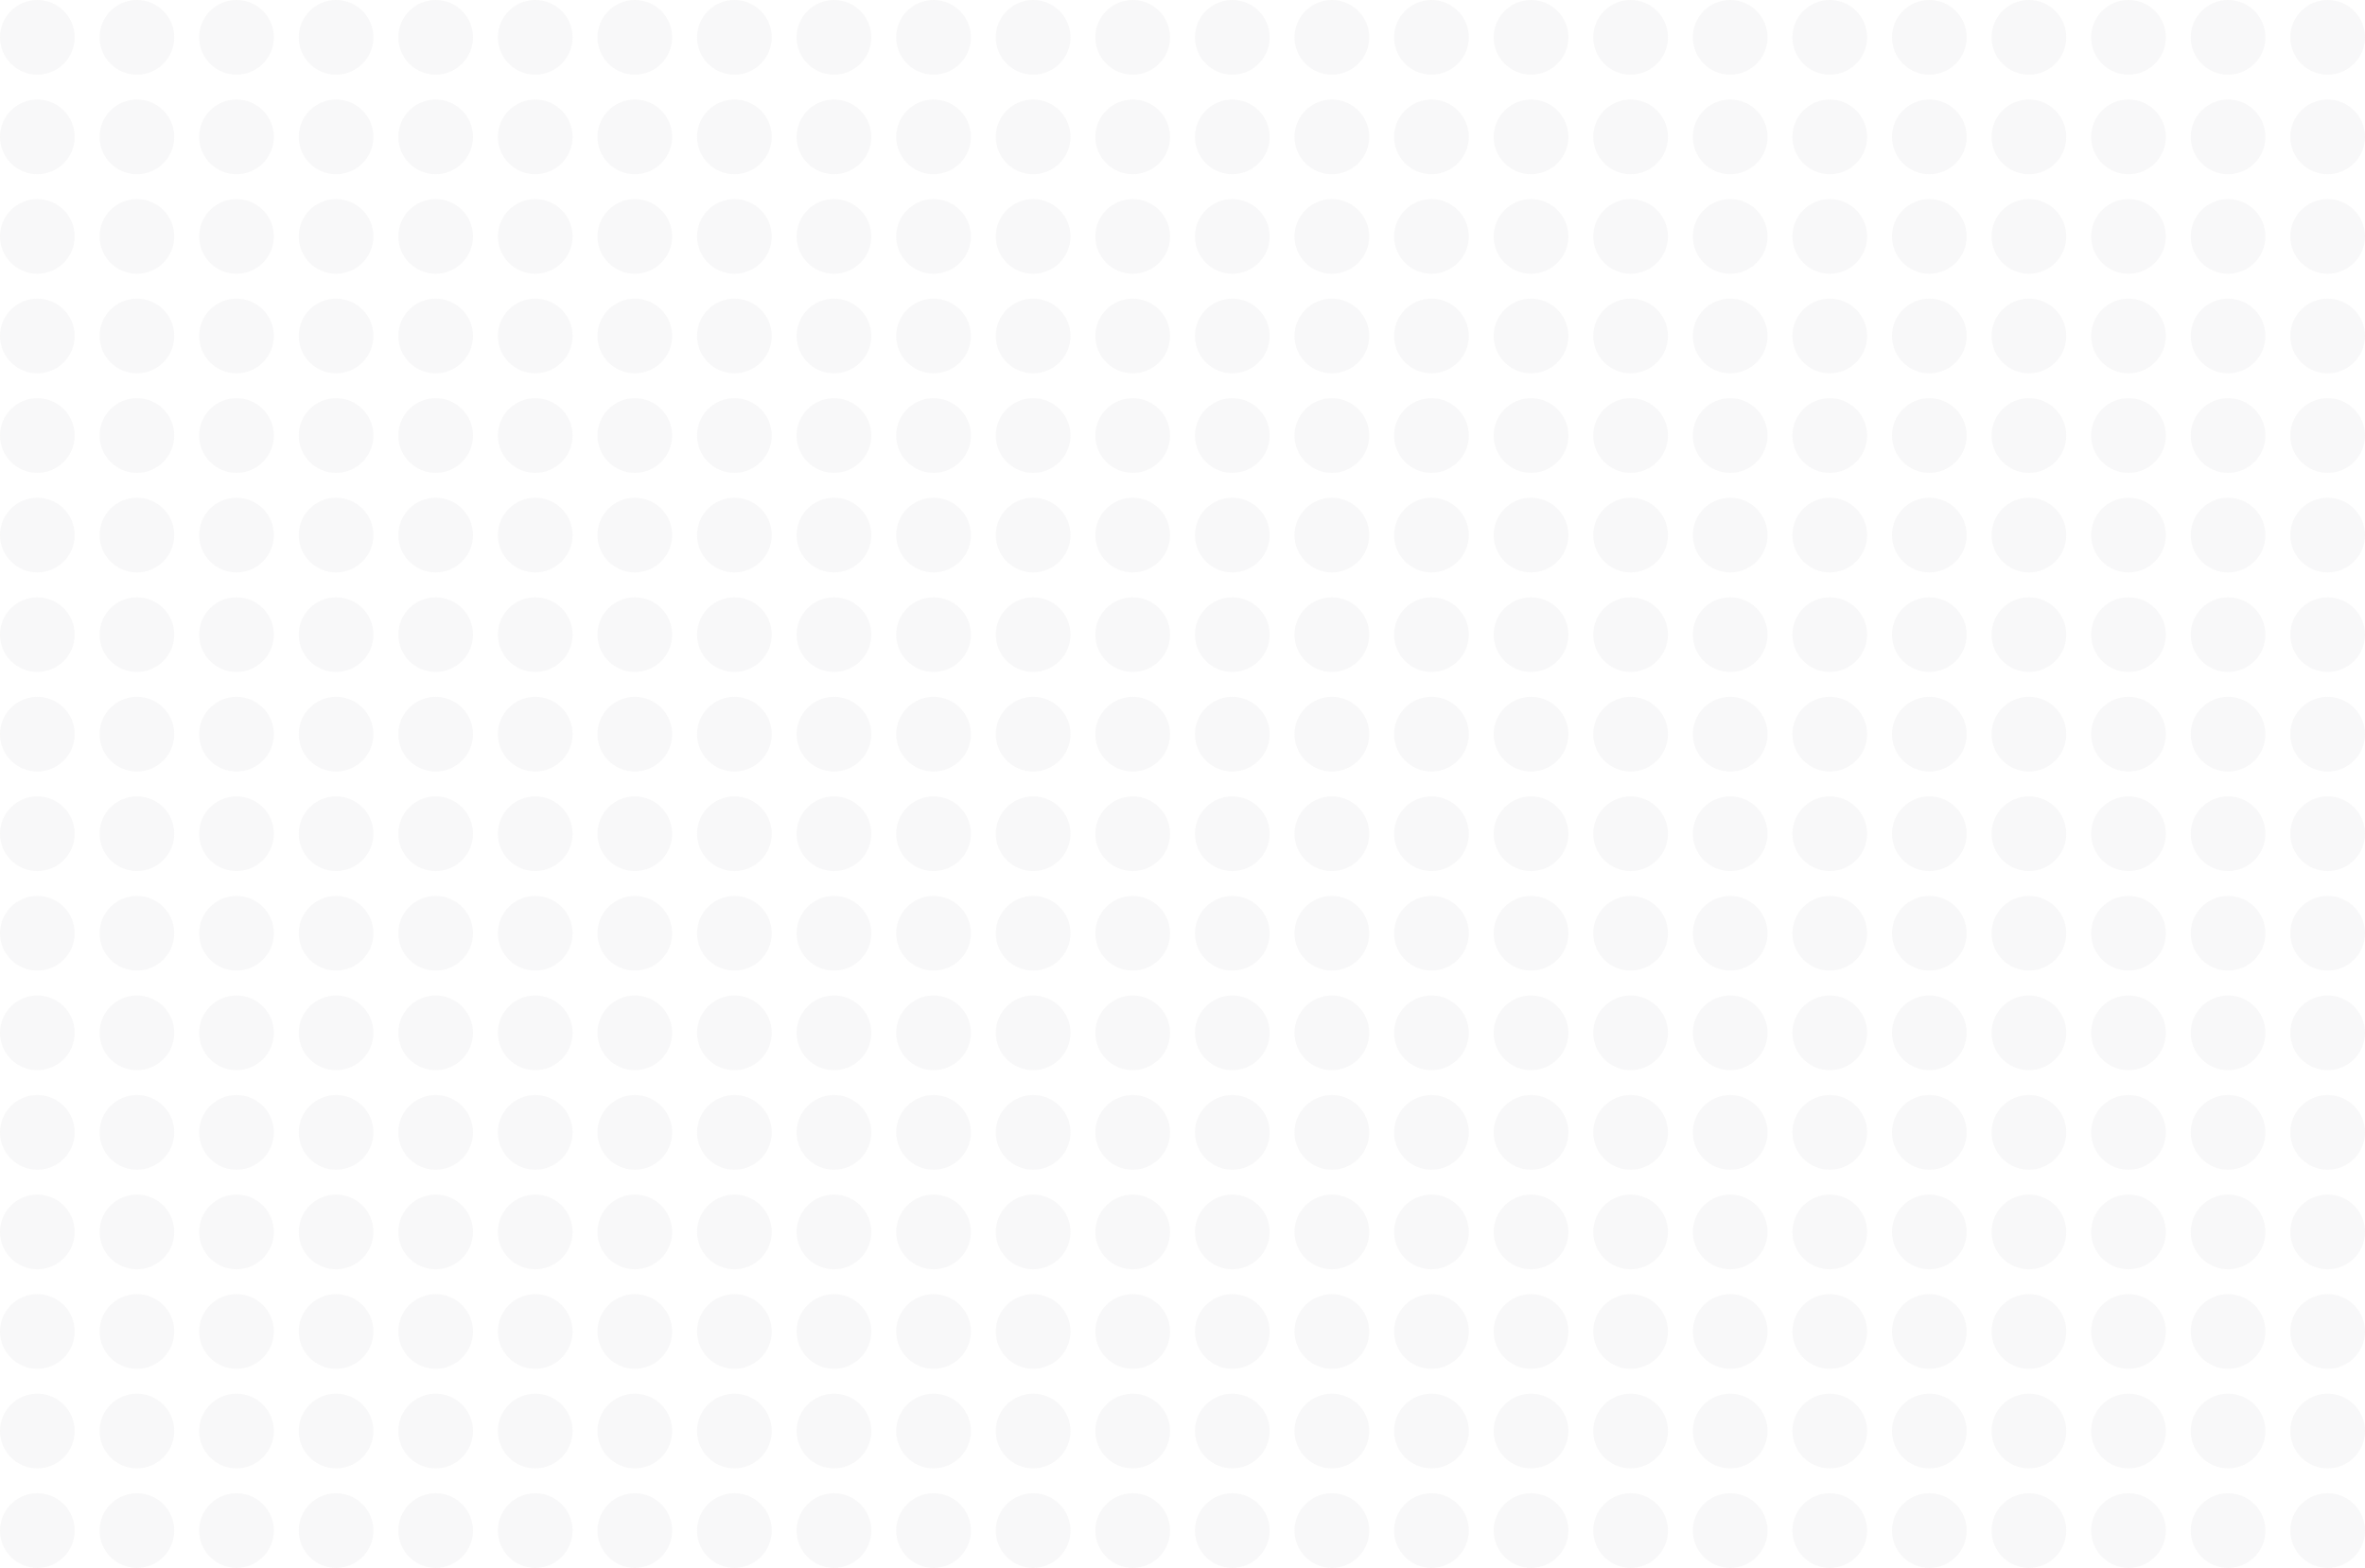 <svg width="380" height="252" viewBox="0 0 380 252" fill="none" xmlns="http://www.w3.org/2000/svg">
<g opacity="0.05">
<circle cx="6" cy="6" r="6" fill="#6D6A75"/>
<circle cx="6" cy="70" r="6" fill="#6D6A75"/>
<circle cx="6" cy="38" r="6" fill="#6D6A75"/>
<circle cx="6" cy="102" r="6" fill="#6D6A75"/>
<circle cx="6" cy="22" r="6" fill="#6D6A75"/>
<circle cx="6" cy="86" r="6" fill="#6D6A75"/>
<circle cx="6" cy="54" r="6" fill="#6D6A75"/>
<circle cx="6" cy="118" r="6" fill="#6D6A75"/>
<circle cx="198" cy="6" r="6" fill="#6D6A75"/>
<circle cx="198" cy="70" r="6" fill="#6D6A75"/>
<circle cx="198" cy="38" r="6" fill="#6D6A75"/>
<circle cx="198" cy="102" r="6" fill="#6D6A75"/>
<circle cx="198" cy="22" r="6" fill="#6D6A75"/>
<circle cx="198" cy="86" r="6" fill="#6D6A75"/>
<circle cx="198" cy="54" r="6" fill="#6D6A75"/>
<circle cx="198" cy="118" r="6" fill="#6D6A75"/>
<circle cx="102" cy="6" r="6" fill="#6D6A75"/>
<circle cx="102" cy="70" r="6" fill="#6D6A75"/>
<circle cx="102" cy="38" r="6" fill="#6D6A75"/>
<circle cx="102" cy="102" r="6" fill="#6D6A75"/>
<circle cx="102" cy="22" r="6" fill="#6D6A75"/>
<circle cx="102" cy="86" r="6" fill="#6D6A75"/>
<circle cx="102" cy="54" r="6" fill="#6D6A75"/>
<circle cx="102" cy="118" r="6" fill="#6D6A75"/>
<circle cx="294" cy="6" r="6" fill="#6D6A75"/>
<circle cx="294" cy="70" r="6" fill="#6D6A75"/>
<circle cx="294" cy="38" r="6" fill="#6D6A75"/>
<circle cx="294" cy="102" r="6" fill="#6D6A75"/>
<circle cx="294" cy="22" r="6" fill="#6D6A75"/>
<circle cx="294" cy="86" r="6" fill="#6D6A75"/>
<circle cx="294" cy="54" r="6" fill="#6D6A75"/>
<circle cx="294" cy="118" r="6" fill="#6D6A75"/>
<circle cx="54" cy="6" r="6" fill="#6D6A75"/>
<circle cx="54" cy="70" r="6" fill="#6D6A75"/>
<circle cx="54" cy="38" r="6" fill="#6D6A75"/>
<circle cx="54" cy="102" r="6" fill="#6D6A75"/>
<circle cx="54" cy="22" r="6" fill="#6D6A75"/>
<circle cx="54" cy="86" r="6" fill="#6D6A75"/>
<circle cx="54" cy="54" r="6" fill="#6D6A75"/>
<circle cx="54" cy="118" r="6" fill="#6D6A75"/>
<circle cx="246" cy="6" r="6" fill="#6D6A75"/>
<circle cx="246" cy="70" r="6" fill="#6D6A75"/>
<circle cx="246" cy="38" r="6" fill="#6D6A75"/>
<circle cx="246" cy="102" r="6" fill="#6D6A75"/>
<circle cx="246" cy="22" r="6" fill="#6D6A75"/>
<circle cx="246" cy="86" r="6" fill="#6D6A75"/>
<circle cx="246" cy="54" r="6" fill="#6D6A75"/>
<circle cx="246" cy="118" r="6" fill="#6D6A75"/>
<circle cx="150" cy="6" r="6" fill="#6D6A75"/>
<circle cx="150" cy="70" r="6" fill="#6D6A75"/>
<circle cx="150" cy="38" r="6" fill="#6D6A75"/>
<circle cx="150" cy="102" r="6" fill="#6D6A75"/>
<circle cx="150" cy="22" r="6" fill="#6D6A75"/>
<circle cx="150" cy="86" r="6" fill="#6D6A75"/>
<circle cx="150" cy="54" r="6" fill="#6D6A75"/>
<circle cx="150" cy="118" r="6" fill="#6D6A75"/>
<circle cx="342" cy="6" r="6" fill="#6D6A75"/>
<circle cx="342" cy="70" r="6" fill="#6D6A75"/>
<circle cx="342" cy="38" r="6" fill="#6D6A75"/>
<circle cx="342" cy="102" r="6" fill="#6D6A75"/>
<circle cx="342" cy="22" r="6" fill="#6D6A75"/>
<circle cx="342" cy="86" r="6" fill="#6D6A75"/>
<circle cx="342" cy="54" r="6" fill="#6D6A75"/>
<circle cx="342" cy="118" r="6" fill="#6D6A75"/>
<circle cx="22" cy="6" r="6" fill="#6D6A75"/>
<circle cx="22" cy="70" r="6" fill="#6D6A75"/>
<circle cx="22" cy="38" r="6" fill="#6D6A75"/>
<circle cx="22" cy="102" r="6" fill="#6D6A75"/>
<circle cx="22" cy="22" r="6" fill="#6D6A75"/>
<circle cx="22" cy="86" r="6" fill="#6D6A75"/>
<circle cx="22" cy="54" r="6" fill="#6D6A75"/>
<circle cx="22" cy="118" r="6" fill="#6D6A75"/>
<circle cx="214" cy="6" r="6" fill="#6D6A75"/>
<circle cx="214" cy="70" r="6" fill="#6D6A75"/>
<circle cx="214" cy="38" r="6" fill="#6D6A75"/>
<circle cx="214" cy="102" r="6" fill="#6D6A75"/>
<circle cx="214" cy="22" r="6" fill="#6D6A75"/>
<circle cx="214" cy="86" r="6" fill="#6D6A75"/>
<circle cx="214" cy="54" r="6" fill="#6D6A75"/>
<circle cx="214" cy="118" r="6" fill="#6D6A75"/>
<circle cx="118" cy="6" r="6" fill="#6D6A75"/>
<circle cx="118" cy="70" r="6" fill="#6D6A75"/>
<circle cx="118" cy="38" r="6" fill="#6D6A75"/>
<circle cx="118" cy="102" r="6" fill="#6D6A75"/>
<circle cx="118" cy="22" r="6" fill="#6D6A75"/>
<circle cx="118" cy="86" r="6" fill="#6D6A75"/>
<circle cx="118" cy="54" r="6" fill="#6D6A75"/>
<circle cx="118" cy="118" r="6" fill="#6D6A75"/>
<circle cx="310" cy="6" r="6" fill="#6D6A75"/>
<circle cx="310" cy="70" r="6" fill="#6D6A75"/>
<circle cx="310" cy="38" r="6" fill="#6D6A75"/>
<circle cx="310" cy="102" r="6" fill="#6D6A75"/>
<circle cx="310" cy="22" r="6" fill="#6D6A75"/>
<circle cx="310" cy="86" r="6" fill="#6D6A75"/>
<circle cx="310" cy="54" r="6" fill="#6D6A75"/>
<circle cx="310" cy="118" r="6" fill="#6D6A75"/>
<circle cx="70" cy="6" r="6" fill="#6D6A75"/>
<circle cx="70" cy="70" r="6" fill="#6D6A75"/>
<circle cx="70" cy="38" r="6" fill="#6D6A75"/>
<circle cx="70" cy="102" r="6" fill="#6D6A75"/>
<circle cx="70" cy="22" r="6" fill="#6D6A75"/>
<circle cx="70" cy="86" r="6" fill="#6D6A75"/>
<circle cx="70" cy="54" r="6" fill="#6D6A75"/>
<circle cx="70" cy="118" r="6" fill="#6D6A75"/>
<circle cx="262" cy="6" r="6" fill="#6D6A75"/>
<circle cx="262" cy="70" r="6" fill="#6D6A75"/>
<circle cx="262" cy="38" r="6" fill="#6D6A75"/>
<circle cx="262" cy="102" r="6" fill="#6D6A75"/>
<circle cx="262" cy="22" r="6" fill="#6D6A75"/>
<circle cx="262" cy="86" r="6" fill="#6D6A75"/>
<circle cx="262" cy="54" r="6" fill="#6D6A75"/>
<circle cx="262" cy="118" r="6" fill="#6D6A75"/>
<circle cx="166" cy="6" r="6" fill="#6D6A75"/>
<circle cx="166" cy="70" r="6" fill="#6D6A75"/>
<circle cx="166" cy="38" r="6" fill="#6D6A75"/>
<circle cx="166" cy="102" r="6" fill="#6D6A75"/>
<circle cx="166" cy="22" r="6" fill="#6D6A75"/>
<circle cx="166" cy="86" r="6" fill="#6D6A75"/>
<circle cx="166" cy="54" r="6" fill="#6D6A75"/>
<circle cx="166" cy="118" r="6" fill="#6D6A75"/>
<circle cx="358" cy="6" r="6" fill="#6D6A75"/>
<circle cx="358" cy="70" r="6" fill="#6D6A75"/>
<circle cx="358" cy="38" r="6" fill="#6D6A75"/>
<circle cx="358" cy="102" r="6" fill="#6D6A75"/>
<circle cx="358" cy="22" r="6" fill="#6D6A75"/>
<circle cx="358" cy="86" r="6" fill="#6D6A75"/>
<circle cx="358" cy="54" r="6" fill="#6D6A75"/>
<circle cx="358" cy="118" r="6" fill="#6D6A75"/>
<circle cx="38" cy="6" r="6" fill="#6D6A75"/>
<circle cx="38" cy="70" r="6" fill="#6D6A75"/>
<circle cx="38" cy="38" r="6" fill="#6D6A75"/>
<circle cx="38" cy="102" r="6" fill="#6D6A75"/>
<circle cx="38" cy="22" r="6" fill="#6D6A75"/>
<circle cx="38" cy="86" r="6" fill="#6D6A75"/>
<circle cx="38" cy="54" r="6" fill="#6D6A75"/>
<circle cx="38" cy="118" r="6" fill="#6D6A75"/>
<circle cx="230" cy="6" r="6" fill="#6D6A75"/>
<circle cx="230" cy="70" r="6" fill="#6D6A75"/>
<circle cx="230" cy="38" r="6" fill="#6D6A75"/>
<circle cx="230" cy="102" r="6" fill="#6D6A75"/>
<circle cx="230" cy="22" r="6" fill="#6D6A75"/>
<circle cx="230" cy="86" r="6" fill="#6D6A75"/>
<circle cx="230" cy="54" r="6" fill="#6D6A75"/>
<circle cx="230" cy="118" r="6" fill="#6D6A75"/>
<circle cx="134" cy="6" r="6" fill="#6D6A75"/>
<circle cx="134" cy="70" r="6" fill="#6D6A75"/>
<circle cx="134" cy="38" r="6" fill="#6D6A75"/>
<circle cx="134" cy="102" r="6" fill="#6D6A75"/>
<circle cx="134" cy="22" r="6" fill="#6D6A75"/>
<circle cx="134" cy="86" r="6" fill="#6D6A75"/>
<circle cx="134" cy="54" r="6" fill="#6D6A75"/>
<circle cx="134" cy="118" r="6" fill="#6D6A75"/>
<circle cx="326" cy="6" r="6" fill="#6D6A75"/>
<circle cx="326" cy="70" r="6" fill="#6D6A75"/>
<circle cx="326" cy="38" r="6" fill="#6D6A75"/>
<circle cx="326" cy="102" r="6" fill="#6D6A75"/>
<circle cx="326" cy="22" r="6" fill="#6D6A75"/>
<circle cx="326" cy="86" r="6" fill="#6D6A75"/>
<circle cx="326" cy="54" r="6" fill="#6D6A75"/>
<circle cx="326" cy="118" r="6" fill="#6D6A75"/>
<circle cx="86" cy="6" r="6" fill="#6D6A75"/>
<circle cx="86" cy="70" r="6" fill="#6D6A75"/>
<circle cx="86" cy="38" r="6" fill="#6D6A75"/>
<circle cx="86" cy="102" r="6" fill="#6D6A75"/>
<circle cx="86" cy="22" r="6" fill="#6D6A75"/>
<circle cx="86" cy="86" r="6" fill="#6D6A75"/>
<circle cx="86" cy="54" r="6" fill="#6D6A75"/>
<circle cx="86" cy="118" r="6" fill="#6D6A75"/>
<circle cx="278" cy="6" r="6" fill="#6D6A75"/>
<circle cx="278" cy="70" r="6" fill="#6D6A75"/>
<circle cx="278" cy="38" r="6" fill="#6D6A75"/>
<circle cx="278" cy="102" r="6" fill="#6D6A75"/>
<circle cx="278" cy="22" r="6" fill="#6D6A75"/>
<circle cx="278" cy="86" r="6" fill="#6D6A75"/>
<circle cx="278" cy="54" r="6" fill="#6D6A75"/>
<circle cx="278" cy="118" r="6" fill="#6D6A75"/>
<circle cx="182" cy="6" r="6" fill="#6D6A75"/>
<circle cx="182" cy="70" r="6" fill="#6D6A75"/>
<circle cx="182" cy="38" r="6" fill="#6D6A75"/>
<circle cx="182" cy="102" r="6" fill="#6D6A75"/>
<circle cx="182" cy="22" r="6" fill="#6D6A75"/>
<circle cx="182" cy="86" r="6" fill="#6D6A75"/>
<circle cx="182" cy="54" r="6" fill="#6D6A75"/>
<circle cx="182" cy="118" r="6" fill="#6D6A75"/>
<circle cx="374" cy="6" r="6" fill="#6D6A75"/>
<circle cx="374" cy="70" r="6" fill="#6D6A75"/>
<circle cx="374" cy="38" r="6" fill="#6D6A75"/>
<circle cx="374" cy="102" r="6" fill="#6D6A75"/>
<circle cx="374" cy="22" r="6" fill="#6D6A75"/>
<circle cx="374" cy="86" r="6" fill="#6D6A75"/>
<circle cx="374" cy="54" r="6" fill="#6D6A75"/>
<circle cx="374" cy="118" r="6" fill="#6D6A75"/>
</g>
<g opacity="0.05">
<circle cx="6" cy="134" r="6" fill="#6D6A75"/>
<circle cx="6" cy="198" r="6" fill="#6D6A75"/>
<circle cx="6" cy="166" r="6" fill="#6D6A75"/>
<circle cx="6" cy="230" r="6" fill="#6D6A75"/>
<circle cx="6" cy="150" r="6" fill="#6D6A75"/>
<circle cx="6" cy="214" r="6" fill="#6D6A75"/>
<circle cx="6" cy="182" r="6" fill="#6D6A75"/>
<circle cx="6" cy="246" r="6" fill="#6D6A75"/>
<circle cx="198" cy="134" r="6" fill="#6D6A75"/>
<circle cx="198" cy="198" r="6" fill="#6D6A75"/>
<circle cx="198" cy="166" r="6" fill="#6D6A75"/>
<circle cx="198" cy="230" r="6" fill="#6D6A75"/>
<circle cx="198" cy="150" r="6" fill="#6D6A75"/>
<circle cx="198" cy="214" r="6" fill="#6D6A75"/>
<circle cx="198" cy="182" r="6" fill="#6D6A75"/>
<circle cx="198" cy="246" r="6" fill="#6D6A75"/>
<circle cx="102" cy="134" r="6" fill="#6D6A75"/>
<circle cx="102" cy="198" r="6" fill="#6D6A75"/>
<circle cx="102" cy="166" r="6" fill="#6D6A75"/>
<circle cx="102" cy="230" r="6" fill="#6D6A75"/>
<circle cx="102" cy="150" r="6" fill="#6D6A75"/>
<circle cx="102" cy="214" r="6" fill="#6D6A75"/>
<circle cx="102" cy="182" r="6" fill="#6D6A75"/>
<circle cx="102" cy="246" r="6" fill="#6D6A75"/>
<circle cx="294" cy="134" r="6" fill="#6D6A75"/>
<circle cx="294" cy="198" r="6" fill="#6D6A75"/>
<circle cx="294" cy="166" r="6" fill="#6D6A75"/>
<circle cx="294" cy="230" r="6" fill="#6D6A75"/>
<circle cx="294" cy="150" r="6" fill="#6D6A75"/>
<circle cx="294" cy="214" r="6" fill="#6D6A75"/>
<circle cx="294" cy="182" r="6" fill="#6D6A75"/>
<circle cx="294" cy="246" r="6" fill="#6D6A75"/>
<circle cx="54" cy="134" r="6" fill="#6D6A75"/>
<circle cx="54" cy="198" r="6" fill="#6D6A75"/>
<circle cx="54" cy="166" r="6" fill="#6D6A75"/>
<circle cx="54" cy="230" r="6" fill="#6D6A75"/>
<circle cx="54" cy="150" r="6" fill="#6D6A75"/>
<circle cx="54" cy="214" r="6" fill="#6D6A75"/>
<circle cx="54" cy="182" r="6" fill="#6D6A75"/>
<circle cx="54" cy="246" r="6" fill="#6D6A75"/>
<circle cx="246" cy="134" r="6" fill="#6D6A75"/>
<circle cx="246" cy="198" r="6" fill="#6D6A75"/>
<circle cx="246" cy="166" r="6" fill="#6D6A75"/>
<circle cx="246" cy="230" r="6" fill="#6D6A75"/>
<circle cx="246" cy="150" r="6" fill="#6D6A75"/>
<circle cx="246" cy="214" r="6" fill="#6D6A75"/>
<circle cx="246" cy="182" r="6" fill="#6D6A75"/>
<circle cx="246" cy="246" r="6" fill="#6D6A75"/>
<circle cx="150" cy="134" r="6" fill="#6D6A75"/>
<circle cx="150" cy="198" r="6" fill="#6D6A75"/>
<circle cx="150" cy="166" r="6" fill="#6D6A75"/>
<circle cx="150" cy="230" r="6" fill="#6D6A75"/>
<circle cx="150" cy="150" r="6" fill="#6D6A75"/>
<circle cx="150" cy="214" r="6" fill="#6D6A75"/>
<circle cx="150" cy="182" r="6" fill="#6D6A75"/>
<circle cx="150" cy="246" r="6" fill="#6D6A75"/>
<circle cx="342" cy="134" r="6" fill="#6D6A75"/>
<circle cx="342" cy="198" r="6" fill="#6D6A75"/>
<circle cx="342" cy="166" r="6" fill="#6D6A75"/>
<circle cx="342" cy="230" r="6" fill="#6D6A75"/>
<circle cx="342" cy="150" r="6" fill="#6D6A75"/>
<circle cx="342" cy="214" r="6" fill="#6D6A75"/>
<circle cx="342" cy="182" r="6" fill="#6D6A75"/>
<circle cx="342" cy="246" r="6" fill="#6D6A75"/>
<circle cx="22" cy="134" r="6" fill="#6D6A75"/>
<circle cx="22" cy="198" r="6" fill="#6D6A75"/>
<circle cx="22" cy="166" r="6" fill="#6D6A75"/>
<circle cx="22" cy="230" r="6" fill="#6D6A75"/>
<circle cx="22" cy="150" r="6" fill="#6D6A75"/>
<circle cx="22" cy="214" r="6" fill="#6D6A75"/>
<circle cx="22" cy="182" r="6" fill="#6D6A75"/>
<circle cx="22" cy="246" r="6" fill="#6D6A75"/>
<circle cx="214" cy="134" r="6" fill="#6D6A75"/>
<circle cx="214" cy="198" r="6" fill="#6D6A75"/>
<circle cx="214" cy="166" r="6" fill="#6D6A75"/>
<circle cx="214" cy="230" r="6" fill="#6D6A75"/>
<circle cx="214" cy="150" r="6" fill="#6D6A75"/>
<circle cx="214" cy="214" r="6" fill="#6D6A75"/>
<circle cx="214" cy="182" r="6" fill="#6D6A75"/>
<circle cx="214" cy="246" r="6" fill="#6D6A75"/>
<circle cx="118" cy="134" r="6" fill="#6D6A75"/>
<circle cx="118" cy="198" r="6" fill="#6D6A75"/>
<circle cx="118" cy="166" r="6" fill="#6D6A75"/>
<circle cx="118" cy="230" r="6" fill="#6D6A75"/>
<circle cx="118" cy="150" r="6" fill="#6D6A75"/>
<circle cx="118" cy="214" r="6" fill="#6D6A75"/>
<circle cx="118" cy="182" r="6" fill="#6D6A75"/>
<circle cx="118" cy="246" r="6" fill="#6D6A75"/>
<circle cx="310" cy="134" r="6" fill="#6D6A75"/>
<circle cx="310" cy="198" r="6" fill="#6D6A75"/>
<circle cx="310" cy="166" r="6" fill="#6D6A75"/>
<circle cx="310" cy="230" r="6" fill="#6D6A75"/>
<circle cx="310" cy="150" r="6" fill="#6D6A75"/>
<circle cx="310" cy="214" r="6" fill="#6D6A75"/>
<circle cx="310" cy="182" r="6" fill="#6D6A75"/>
<circle cx="310" cy="246" r="6" fill="#6D6A75"/>
<circle cx="70" cy="134" r="6" fill="#6D6A75"/>
<circle cx="70" cy="198" r="6" fill="#6D6A75"/>
<circle cx="70" cy="166" r="6" fill="#6D6A75"/>
<circle cx="70" cy="230" r="6" fill="#6D6A75"/>
<circle cx="70" cy="150" r="6" fill="#6D6A75"/>
<circle cx="70" cy="214" r="6" fill="#6D6A75"/>
<circle cx="70" cy="182" r="6" fill="#6D6A75"/>
<circle cx="70" cy="246" r="6" fill="#6D6A75"/>
<circle cx="262" cy="134" r="6" fill="#6D6A75"/>
<circle cx="262" cy="198" r="6" fill="#6D6A75"/>
<circle cx="262" cy="166" r="6" fill="#6D6A75"/>
<circle cx="262" cy="230" r="6" fill="#6D6A75"/>
<circle cx="262" cy="150" r="6" fill="#6D6A75"/>
<circle cx="262" cy="214" r="6" fill="#6D6A75"/>
<circle cx="262" cy="182" r="6" fill="#6D6A75"/>
<circle cx="262" cy="246" r="6" fill="#6D6A75"/>
<circle cx="166" cy="134" r="6" fill="#6D6A75"/>
<circle cx="166" cy="198" r="6" fill="#6D6A75"/>
<circle cx="166" cy="166" r="6" fill="#6D6A75"/>
<circle cx="166" cy="230" r="6" fill="#6D6A75"/>
<circle cx="166" cy="150" r="6" fill="#6D6A75"/>
<circle cx="166" cy="214" r="6" fill="#6D6A75"/>
<circle cx="166" cy="182" r="6" fill="#6D6A75"/>
<circle cx="166" cy="246" r="6" fill="#6D6A75"/>
<circle cx="358" cy="134" r="6" fill="#6D6A75"/>
<circle cx="358" cy="198" r="6" fill="#6D6A75"/>
<circle cx="358" cy="166" r="6" fill="#6D6A75"/>
<circle cx="358" cy="230" r="6" fill="#6D6A75"/>
<circle cx="358" cy="150" r="6" fill="#6D6A75"/>
<circle cx="358" cy="214" r="6" fill="#6D6A75"/>
<circle cx="358" cy="182" r="6" fill="#6D6A75"/>
<circle cx="358" cy="246" r="6" fill="#6D6A75"/>
<circle cx="38" cy="134" r="6" fill="#6D6A75"/>
<circle cx="38" cy="198" r="6" fill="#6D6A75"/>
<circle cx="38" cy="166" r="6" fill="#6D6A75"/>
<circle cx="38" cy="230" r="6" fill="#6D6A75"/>
<circle cx="38" cy="150" r="6" fill="#6D6A75"/>
<circle cx="38" cy="214" r="6" fill="#6D6A75"/>
<circle cx="38" cy="182" r="6" fill="#6D6A75"/>
<circle cx="38" cy="246" r="6" fill="#6D6A75"/>
<circle cx="230" cy="134" r="6" fill="#6D6A75"/>
<circle cx="230" cy="198" r="6" fill="#6D6A75"/>
<circle cx="230" cy="166" r="6" fill="#6D6A75"/>
<circle cx="230" cy="230" r="6" fill="#6D6A75"/>
<circle cx="230" cy="150" r="6" fill="#6D6A75"/>
<circle cx="230" cy="214" r="6" fill="#6D6A75"/>
<circle cx="230" cy="182" r="6" fill="#6D6A75"/>
<circle cx="230" cy="246" r="6" fill="#6D6A75"/>
<circle cx="134" cy="134" r="6" fill="#6D6A75"/>
<circle cx="134" cy="198" r="6" fill="#6D6A75"/>
<circle cx="134" cy="166" r="6" fill="#6D6A75"/>
<circle cx="134" cy="230" r="6" fill="#6D6A75"/>
<circle cx="134" cy="150" r="6" fill="#6D6A75"/>
<circle cx="134" cy="214" r="6" fill="#6D6A75"/>
<circle cx="134" cy="182" r="6" fill="#6D6A75"/>
<circle cx="134" cy="246" r="6" fill="#6D6A75"/>
<circle cx="326" cy="134" r="6" fill="#6D6A75"/>
<circle cx="326" cy="198" r="6" fill="#6D6A75"/>
<circle cx="326" cy="166" r="6" fill="#6D6A75"/>
<circle cx="326" cy="230" r="6" fill="#6D6A75"/>
<circle cx="326" cy="150" r="6" fill="#6D6A75"/>
<circle cx="326" cy="214" r="6" fill="#6D6A75"/>
<circle cx="326" cy="182" r="6" fill="#6D6A75"/>
<circle cx="326" cy="246" r="6" fill="#6D6A75"/>
<circle cx="86" cy="134" r="6" fill="#6D6A75"/>
<circle cx="86" cy="198" r="6" fill="#6D6A75"/>
<circle cx="86" cy="166" r="6" fill="#6D6A75"/>
<circle cx="86" cy="230" r="6" fill="#6D6A75"/>
<circle cx="86" cy="150" r="6" fill="#6D6A75"/>
<circle cx="86" cy="214" r="6" fill="#6D6A75"/>
<circle cx="86" cy="182" r="6" fill="#6D6A75"/>
<circle cx="86" cy="246" r="6" fill="#6D6A75"/>
<circle cx="278" cy="134" r="6" fill="#6D6A75"/>
<circle cx="278" cy="198" r="6" fill="#6D6A75"/>
<circle cx="278" cy="166" r="6" fill="#6D6A75"/>
<circle cx="278" cy="230" r="6" fill="#6D6A75"/>
<circle cx="278" cy="150" r="6" fill="#6D6A75"/>
<circle cx="278" cy="214" r="6" fill="#6D6A75"/>
<circle cx="278" cy="182" r="6" fill="#6D6A75"/>
<circle cx="278" cy="246" r="6" fill="#6D6A75"/>
<circle cx="182" cy="134" r="6" fill="#6D6A75"/>
<circle cx="182" cy="198" r="6" fill="#6D6A75"/>
<circle cx="182" cy="166" r="6" fill="#6D6A75"/>
<circle cx="182" cy="230" r="6" fill="#6D6A75"/>
<circle cx="182" cy="150" r="6" fill="#6D6A75"/>
<circle cx="182" cy="214" r="6" fill="#6D6A75"/>
<circle cx="182" cy="182" r="6" fill="#6D6A75"/>
<circle cx="182" cy="246" r="6" fill="#6D6A75"/>
<circle cx="374" cy="134" r="6" fill="#6D6A75"/>
<circle cx="374" cy="198" r="6" fill="#6D6A75"/>
<circle cx="374" cy="166" r="6" fill="#6D6A75"/>
<circle cx="374" cy="230" r="6" fill="#6D6A75"/>
<circle cx="374" cy="150" r="6" fill="#6D6A75"/>
<circle cx="374" cy="214" r="6" fill="#6D6A75"/>
<circle cx="374" cy="182" r="6" fill="#6D6A75"/>
<circle cx="374" cy="246" r="6" fill="#6D6A75"/>
</g>
</svg>
